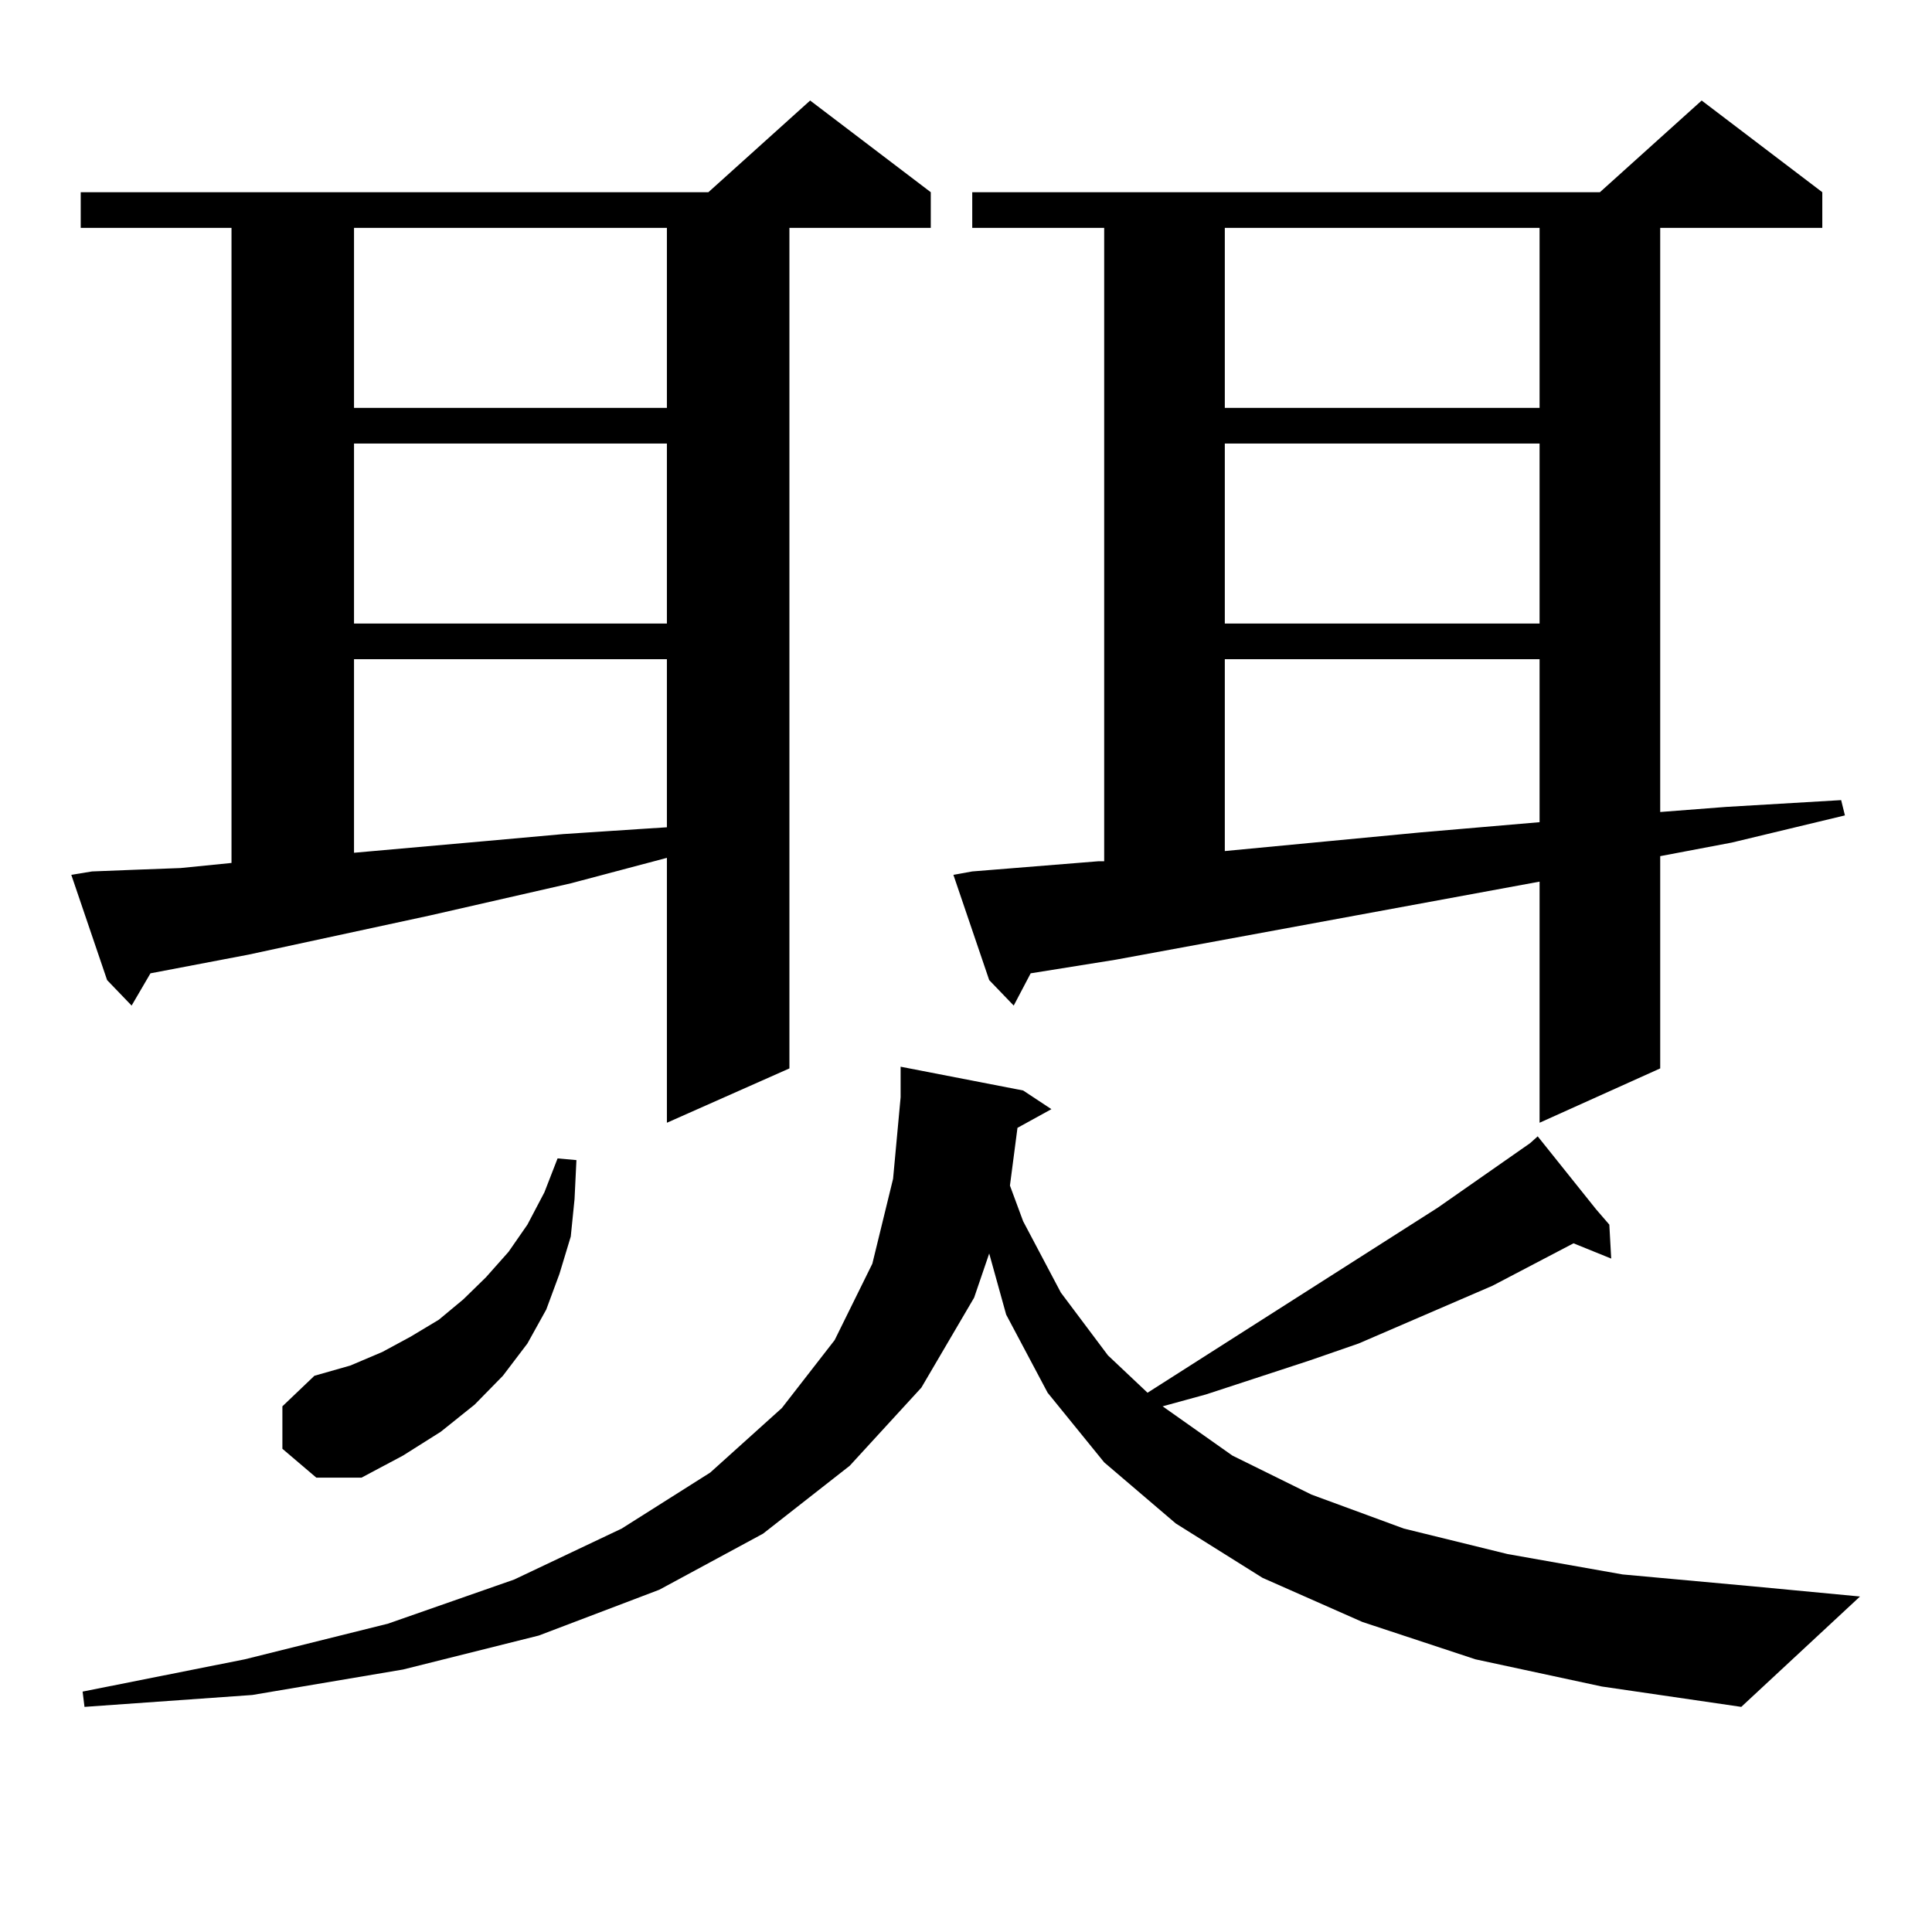 <?xml version="1.0" encoding="utf-8"?>
<!-- Generator: Adobe Illustrator 16.0.0, SVG Export Plug-In . SVG Version: 6.00 Build 0)  -->
<!DOCTYPE svg PUBLIC "-//W3C//DTD SVG 1.1//EN" "http://www.w3.org/Graphics/SVG/1.1/DTD/svg11.dtd">
<svg version="1.1" id="图层_1" xmlns="http://www.w3.org/2000/svg" xmlns:xlink="http://www.w3.org/1999/xlink" x="0px" y="0px"
	 width="1000px" height="1000px" viewBox="0 0 1000 1000" enable-background="new 0 0 1000 1000" xml:space="preserve">
<path d="M47.633,451.055l22.438-0.879l23.414-0.879l26.341-2.637V117.949H41.779V99.492h324.87l52.682-47.461l62.438,47.461v18.457
	H408.6v435.059l-63.413,28.125V444.023l-49.755,13.184l-73.169,16.699l-93.656,20.215l-50.73,9.668l-9.756,16.699l-12.683-13.184
	l-18.536-54.492L47.633,451.055z M763.713,858.867l-58.535-19.336l-51.706-22.852l-44.877-28.125l-37.072-31.641l-29.268-36.035
	l-21.463-40.43l-8.78-31.641l-7.805,22.852l-27.316,46.582l-37.072,40.43l-44.877,35.156l-53.657,29.004l-62.438,23.73
	l-70.242,17.578l-78.047,13.184l-86.827,6.152l-0.976-7.91l83.9-16.699L200.8,840.41l65.364-22.852l55.608-26.367l45.853-29.004
	l37.072-33.398l27.316-35.156l19.512-39.551l10.731-43.945l3.902-42.188v-15.82l63.413,12.305l14.634,9.668l-17.561,9.668
	l-3.902,29.883l6.829,18.457l19.512,36.914l24.39,32.52l20.487,19.336l150.24-95.801l47.804-33.398l3.902-3.516l30.243,37.793
	l6.829,7.91l0.976,17.578l-19.512-7.91l-41.95,21.973l-69.267,29.883l-25.365,8.789l-53.657,17.578l-22.438,6.152l36.097,25.488
	l40.975,20.215l47.804,17.578l53.657,13.184l59.511,10.547l67.315,6.152l55.608,5.273l-61.462,57.129l-72.193-10.547
	L763.713,858.867z M146.167,749.883V727.91l16.585-15.82l18.536-5.273l16.585-7.031l14.634-7.91l14.634-8.789l12.683-10.547
	l11.707-11.426l11.707-13.184l9.756-14.063l8.78-16.699l6.829-17.578l9.756,0.879l-0.976,20.215l-1.951,19.336l-5.854,19.336
	l-6.829,18.457l-9.756,17.578l-12.683,16.699l-14.634,14.941l-17.561,14.063l-19.512,12.305l-21.463,11.426h-23.414L146.167,749.883
	z M183.239,117.949v93.164h161.947v-93.164H183.239z M183.239,229.57v93.164h161.947V229.57H183.239z M183.239,341.191v100.195
	l69.267-6.152l39.023-3.516l39.999-2.637l13.658-0.879v-87.012H183.239z M503.231,451.055l65.364-5.273h2.927V117.949h-68.291
	V99.492h324.87l52.682-47.461l62.438,47.461v18.457h-83.9v302.344l34.146-2.637l59.511-3.516l1.951,7.91l-58.535,14.063
	l-37.072,7.031v109.863l-62.438,28.125V456.328l-219.507,40.43l-43.901,7.031l-8.78,16.699l-12.683-13.184l-18.536-54.492
	L503.231,451.055z M633.96,117.949v93.164h162.923v-93.164H633.96z M633.96,229.57v93.164h162.923V229.57H633.96z M633.96,341.191
	v99.316l101.461-9.668l61.462-5.273v-84.375H633.96z"/>
</svg>
